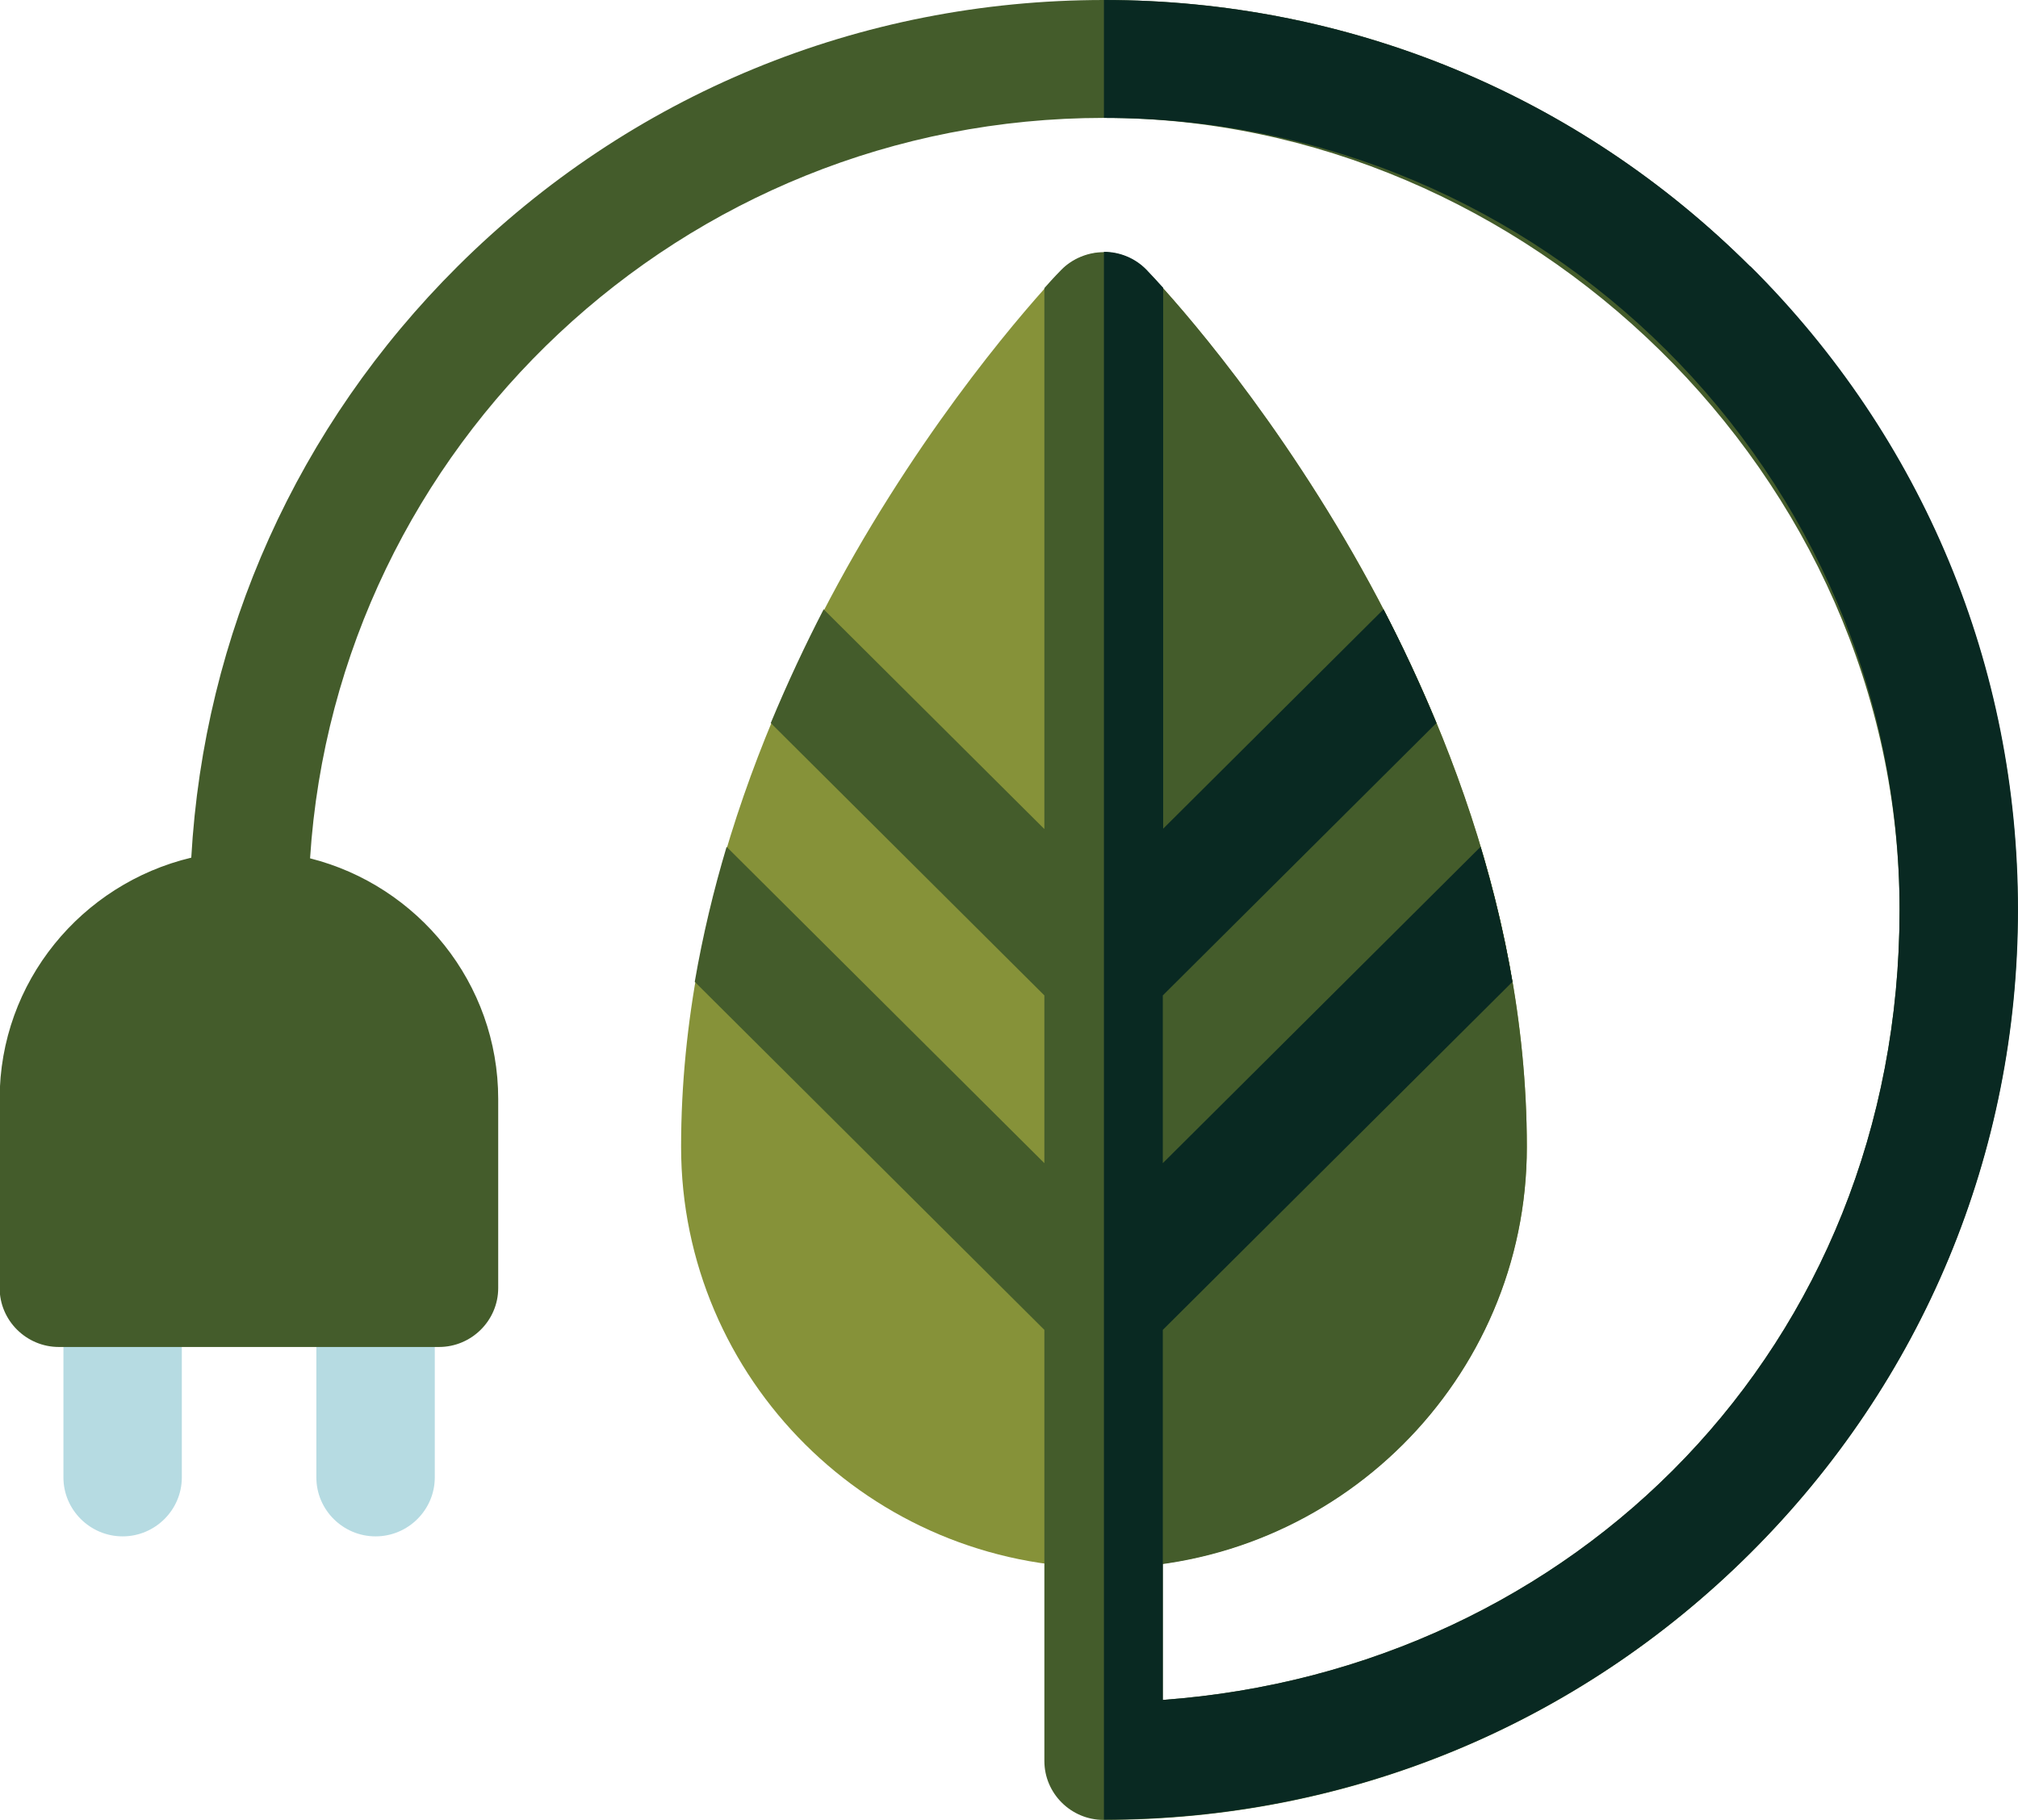 <svg xmlns="http://www.w3.org/2000/svg" width="51" height="46" viewBox="0 0 51 46" fill="none"><g clip-path="url(#clip0_290_2018)"><path d="M33.779 13.285C31.415 9.362 29.069 6.929 28.971 6.832C28.688 6.541 28.298 6.383 27.9 6.383C27.501 6.383 27.103 6.541 26.828 6.832C26.731 6.929 24.385 9.362 22.021 13.285C19.825 16.935 17.213 22.621 17.213 28.986C17.213 34.857 22.012 39.626 27.9 39.626C33.788 39.626 38.587 34.857 38.587 28.986C38.587 22.621 35.975 16.935 33.779 13.285Z" fill="#869239"></path><path d="M38.587 28.986C38.587 22.621 35.974 16.935 33.779 13.285C31.423 9.362 29.077 6.929 28.971 6.832C28.688 6.541 28.298 6.383 27.899 6.383V39.635C33.788 39.635 38.587 34.866 38.587 28.995" fill="#445C2B"></path><path d="M3.099 31.075C2.276 31.075 1.603 31.745 1.603 32.565V37.343C1.603 38.163 2.276 38.833 3.099 38.833C3.922 38.833 4.595 38.163 4.595 37.343V32.565C4.595 31.745 3.922 31.075 3.099 31.075Z" fill="#B6DBE2"></path><path d="M9.492 31.075C8.668 31.075 7.995 31.745 7.995 32.565V37.343C7.995 38.163 8.668 38.833 9.492 38.833C10.315 38.833 10.988 38.163 10.988 37.343V32.565C10.988 31.745 10.315 31.075 9.492 31.075Z" fill="#B6DBE2"></path><path d="M27.899 0C21.728 0 15.929 2.389 11.563 6.735C7.517 10.764 5.153 16.036 4.834 21.678C2.063 22.339 -0.009 24.816 -0.009 27.778V32.556C-0.009 33.376 0.664 34.046 1.488 34.046H11.094C11.918 34.046 12.591 33.376 12.591 32.556V27.778C12.591 24.851 10.563 22.383 7.836 21.695C8.509 11.266 17.248 2.98 27.899 2.98C38.551 2.98 48.007 11.963 48.007 23C48.007 34.037 39.782 42.209 29.387 42.967V33.614L38.223 24.816C38.02 23.635 37.745 22.497 37.418 21.404L29.387 29.4V25.16L36.302 18.275C35.877 17.252 35.425 16.291 34.965 15.401L29.387 20.955V7.282C29.139 7.008 28.988 6.85 28.962 6.823C28.679 6.532 28.289 6.374 27.891 6.374C27.492 6.374 27.094 6.541 26.819 6.823C26.793 6.85 26.642 7 26.394 7.282V20.955L20.816 15.401C20.356 16.291 19.904 17.252 19.479 18.275L26.394 25.16V29.4L18.363 21.404C18.036 22.497 17.762 23.635 17.558 24.816L26.394 33.614V44.51C26.394 45.33 27.067 46 27.891 46C34.062 46 39.861 43.611 44.227 39.265C48.592 34.919 50.991 29.145 50.991 23C50.991 16.855 48.592 11.081 44.227 6.735C39.87 2.389 34.071 0 27.899 0Z" fill="#445C2B"></path><path d="M44.235 6.735C39.87 2.389 34.071 0 27.899 0V2.98C38.994 2.98 48.007 11.963 48.007 23C48.007 34.037 39.782 42.209 29.387 42.967V33.614L38.223 24.816C38.02 23.635 37.745 22.497 37.418 21.404L29.387 29.4V25.16L36.302 18.275C35.877 17.252 35.425 16.282 34.965 15.401L29.396 20.946V7.273C29.148 7 28.997 6.841 28.971 6.814C28.688 6.524 28.298 6.365 27.899 6.365V45.991C34.071 45.991 39.87 43.602 44.235 39.256C48.6 34.91 51 29.136 51 22.991C51 16.847 48.6 11.072 44.235 6.726" fill="#092922"></path></g><defs><clipPath id="clip0_290_2018"><rect width="51" height="46" fill="white"></rect></clipPath></defs></svg>
